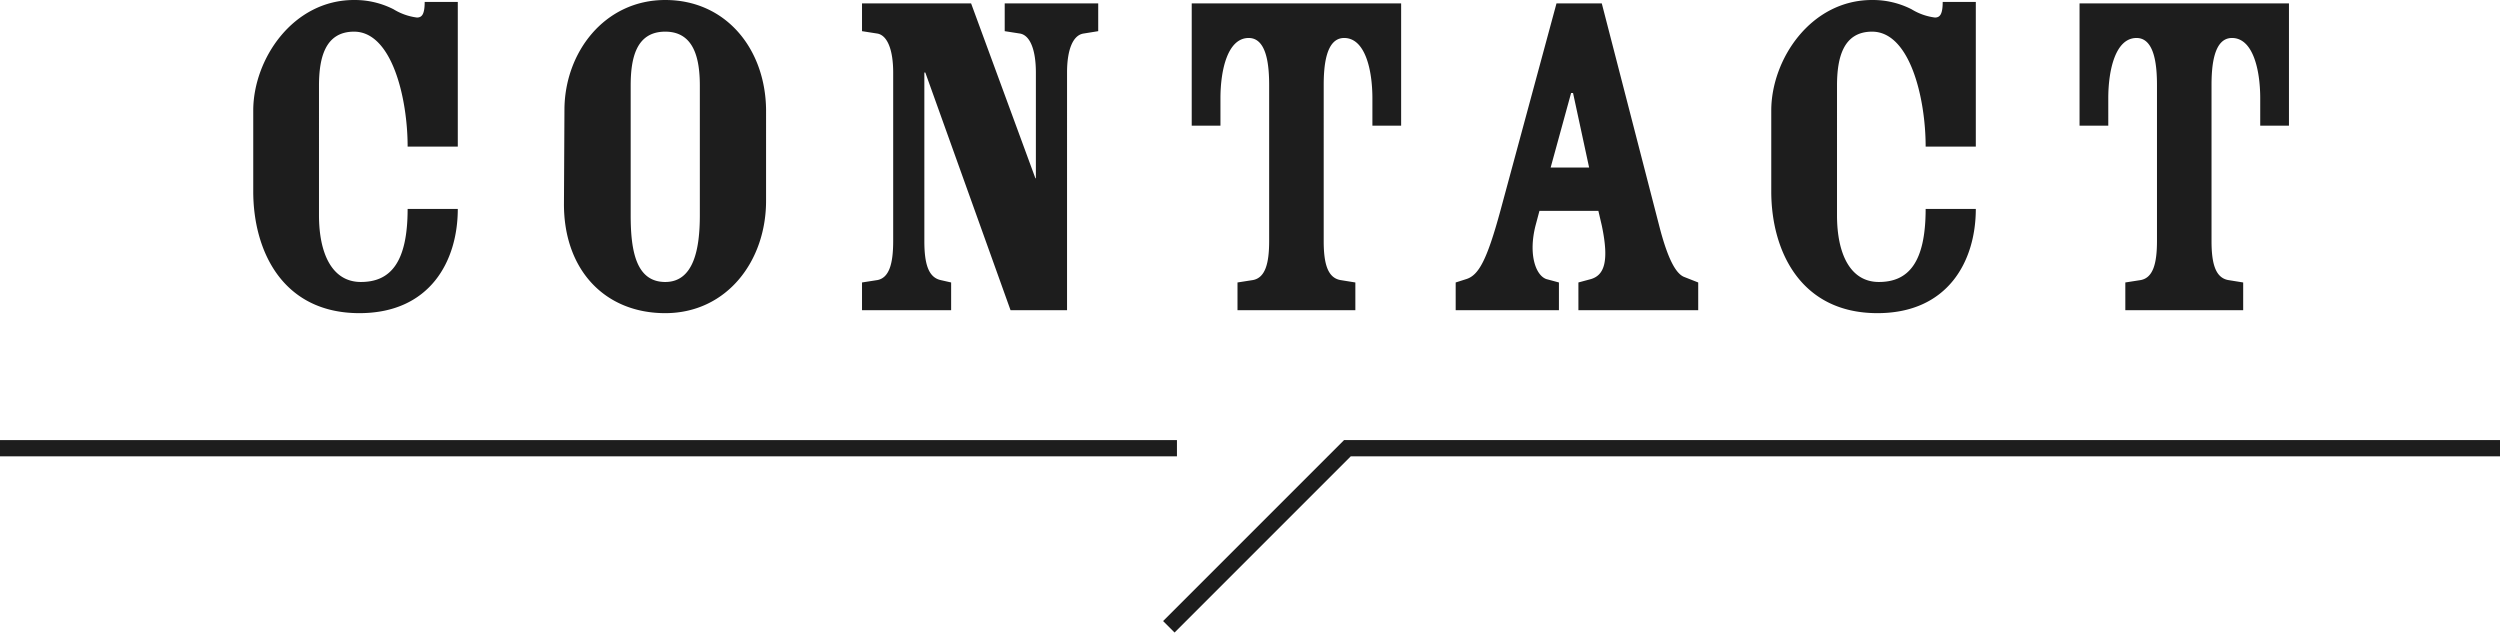 <svg xmlns="http://www.w3.org/2000/svg" width="308" height="77.927" viewBox="0 0 308 77.927" fill="#1d1d1d"><g transform="translate(1459 -5909.78)"><path d="M108.4,18.84V1.02h-4.08c0,1.56-.36,1.92-.96,1.92a7.265,7.265,0,0,1-2.88-1.02A10.527,10.527,0,0,0,95.62.78C88.06.78,83.2,8.1,83.2,14.4v9.96c0,7.32,3.6,15,13.08,15,8.7,0,12.12-6.42,12.12-12.84h-6.18c0,6.66-2.16,9-5.76,9-3.54,0-5.16-3.48-5.16-8.22V11.34c0-3.36.72-6.66,4.32-6.66,4.68,0,6.6,8.22,6.6,14.16Zm37.98-4.5C146.32,6.84,141.46.78,133.96.78s-12.42,6.48-12.42,13.56l-.06,11.46c-.06,8.16,4.98,13.56,12.48,13.56,7.56,0,12.48-6.42,12.42-13.98Zm-16.68-3c0-3.36.66-6.66,4.26-6.66,3.54,0,4.26,3.3,4.26,6.66V27.3c0,4.08-.72,8.22-4.26,8.22-3.6,0-4.26-3.84-4.26-8.22Zm36.18-1.62H166L176.5,39h6.96V9.72c0-2.82.72-4.56,1.98-4.8l1.86-.3V1.2H175.78V4.62l1.92.3c1.2.24,1.92,1.98,1.92,4.8V22.74h-.06L171.64,1.2H158.2V4.62l1.92.3c1.2.24,1.92,1.98,1.92,4.8V30.48c0,2.76-.48,4.5-1.92,4.8l-1.92.3V39h10.98V35.58l-1.32-.3c-1.5-.36-1.98-2.04-1.98-4.8Zm32.94,6.54h3.54V12.9c0-3.54.9-7.44,3.48-7.44,2.28,0,2.52,3.54,2.52,5.82v19.2c0,2.76-.48,4.5-1.98,4.8l-1.92.3V39h14.52V35.58l-1.86-.3c-1.56-.3-2.04-2.04-2.04-4.8V11.28c0-2.28.24-5.82,2.52-5.82,2.58,0,3.48,3.9,3.48,7.44v3.36h3.54V1.2h-25.8Zm50.1,10.5.42,1.8c.96,4.56.24,6.12-1.32,6.6l-1.56.42V39h14.76V35.58l-1.68-.66c-1.02-.36-2.04-2.1-3.12-6.3L249.34,1.2h-5.58l-6.9,25.5c-1.68,6.18-2.7,7.98-4.2,8.46l-1.32.42V39h12.72V35.58l-1.56-.42c-1.32-.48-2.22-3.06-1.32-6.6l.48-1.8Zm-5.88-5.34,2.52-9.18h.24l1.98,9.18Zm52.38-2.58V1.02h-4.08c0,1.56-.36,1.92-.96,1.92a7.265,7.265,0,0,1-2.88-1.02A10.527,10.527,0,0,0,282.64.78c-7.56,0-12.42,7.32-12.42,13.62v9.96c0,7.32,3.6,15,13.08,15,8.7,0,12.12-6.42,12.12-12.84h-6.18c0,6.66-2.16,9-5.76,9-3.54,0-5.16-3.48-5.16-8.22V11.34c0-3.36.72-6.66,4.32-6.66,4.68,0,6.6,8.22,6.6,14.16Zm12.78-2.58h3.54V12.9c0-3.54.9-7.44,3.48-7.44,2.28,0,2.52,3.54,2.52,5.82v19.2c0,2.76-.48,4.5-1.98,4.8l-1.92.3V39h14.52V35.58l-1.86-.3c-1.56-.3-2.04-2.04-2.04-4.8V11.28c0-2.28.24-5.82,2.52-5.82,2.58,0,3.48,3.9,3.48,7.44v3.36H334V1.2H308.2Z" transform="translate(-1511 5909)"/><g transform="translate(-2265 2261)"><path d="M708,3407H563v-2H708Z" transform="translate(243 298)"/><path d="M707.707,3428.707l-1.414-1.414L728.586,3405H871v2H729.414Z" transform="translate(243 298)"/></g></g></svg>
